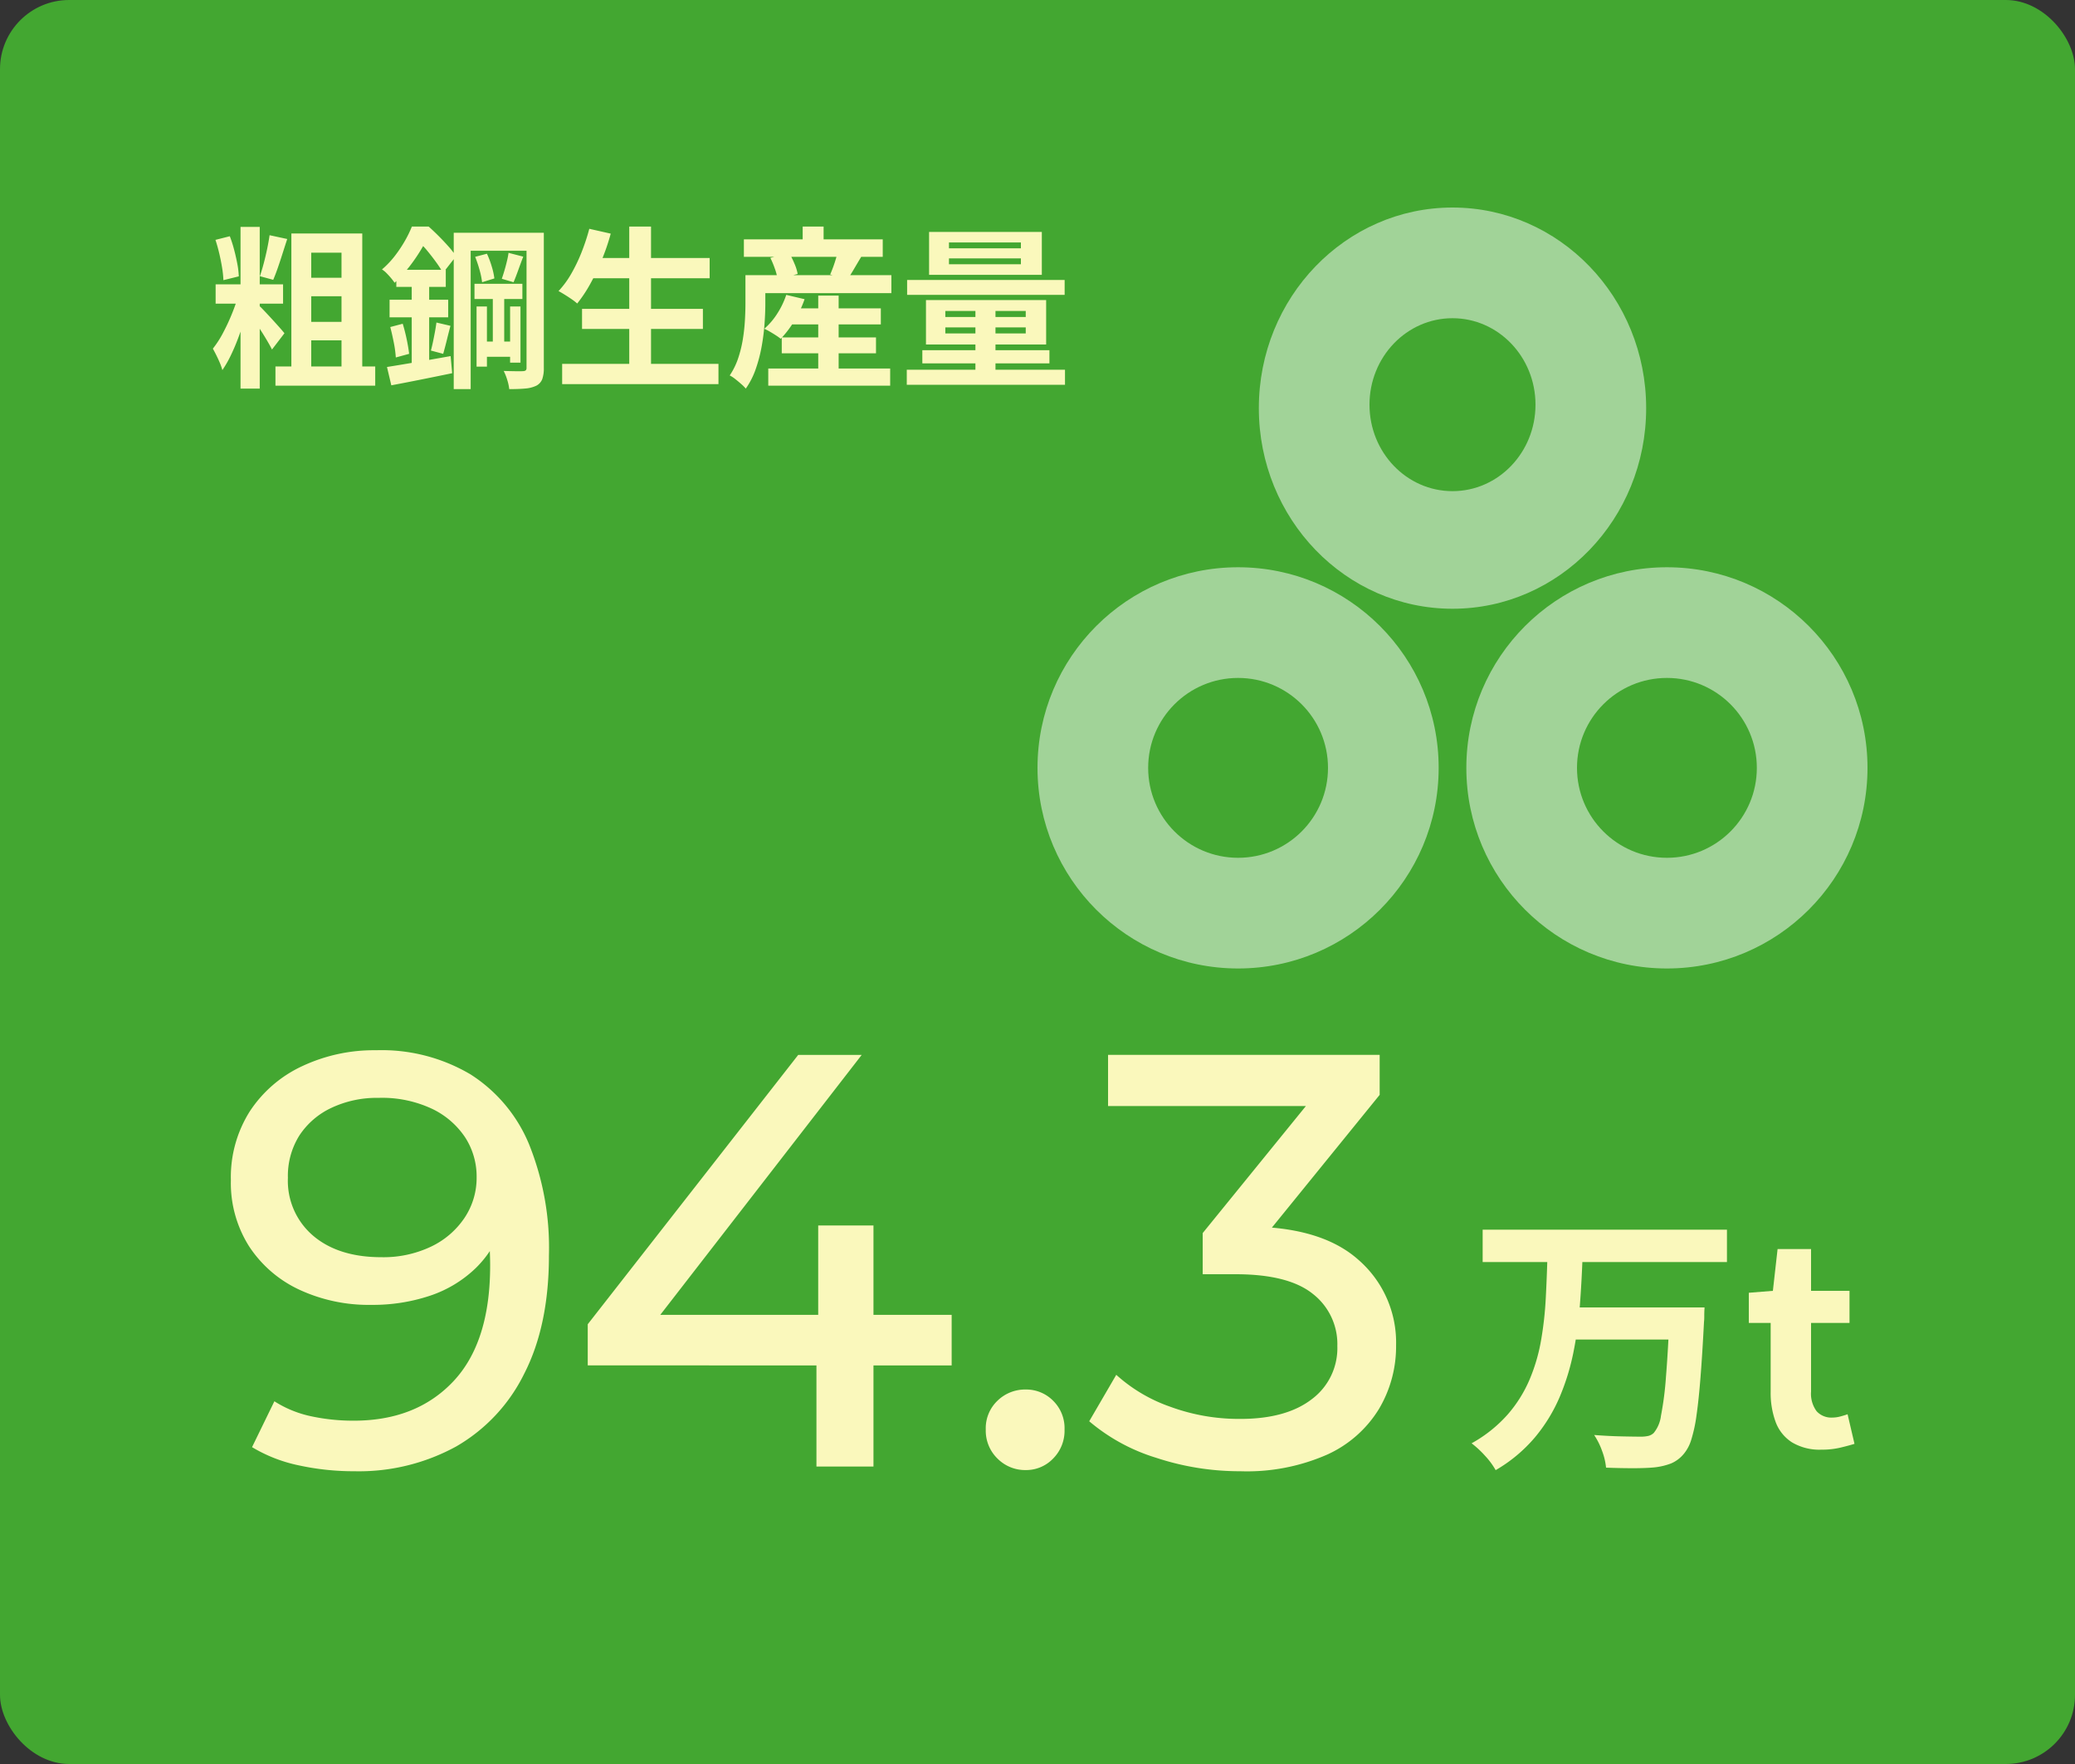 <svg xmlns="http://www.w3.org/2000/svg" width="300" height="255" viewBox="0 0 300 255">
  <rect x="0" y="0" width="300" height="255" fill="#333333" stroke="none"/>
  <g id="グループ_405505" data-name="グループ 405505" transform="translate(3921 7072)">
    <rect id="長方形_6025" data-name="長方形 6025" width="300" height="255" rx="10" transform="translate(-3921 -7072)" fill="#43a731"/>
    <g id="グループ_405496" data-name="グループ 405496" transform="translate(-3739.492 -7042)">
      <ellipse id="楕円形_86" data-name="楕円形 86" cx="28" cy="29" rx="28" ry="29" transform="translate(0.492)" fill="#fff" opacity="0.497"/>
      <ellipse id="楕円形_87" data-name="楕円形 87" cx="12" cy="12.5" rx="12" ry="12.5" transform="translate(16.491 16)" fill="#43a731"/>
    </g>
    <g id="グループ_405497" data-name="グループ 405497" transform="translate(-3771 -6989.709)">
      <circle id="楕円形_90" data-name="楕円形 90" cx="29" cy="29" r="29" transform="translate(0 -0.29)" fill="#fff" opacity="0.497"/>
      <circle id="楕円形_91" data-name="楕円形 91" cx="13" cy="13" r="13" transform="translate(16 15.71)" fill="#43a731"/>
    </g>
    <g id="グループ_405498" data-name="グループ 405498" transform="translate(-3708.654 -6989.709)">
      <circle id="楕円形_89" data-name="楕円形 89" cx="29" cy="29" r="29" transform="translate(-0.346 -0.29)" fill="#fff" opacity="0.497"/>
      <circle id="楕円形_88" data-name="楕円形 88" cx="13" cy="13" r="13" transform="translate(15.654 15.71)" fill="#43a731"/>
    </g>
    <path id="パス_28846" data-name="パス 28846" d="M4.775-21.2H7.55V2.175H4.775Zm-3.6,8.3h9.75v2.8H1.175ZM4.5-11.425l1.65.825q-.3,1.25-.738,2.637T4.463-5.2q-.513,1.375-1.1,2.588A15.753,15.753,0,0,1,2.15-.5a7.8,7.8,0,0,0-.362-1.038Q1.55-2.1,1.275-2.65t-.5-.95A14.323,14.323,0,0,0,2.25-5.887,29.1,29.1,0,0,0,3.563-8.713,26.517,26.517,0,0,0,4.5-11.425Zm2.825,1.5a6.726,6.726,0,0,1,.625.588q.4.412.875.925t.95,1.037q.475.525.825.925t.525.625l-1.8,2.35q-.25-.5-.675-1.225T7.738-6.187q-.488-.762-.963-1.45t-.8-1.113Zm-6.175-9.4,2.075-.525A17.887,17.887,0,0,1,3.85-17.9q.275,1.05.463,2.05a11.883,11.883,0,0,1,.212,1.8L2.3-13.5a14.369,14.369,0,0,0-.187-1.787Q1.95-16.3,1.7-17.363T1.15-19.325ZM8.975-20l2.55.55q-.325,1-.675,2.1t-.687,2.075Q9.825-14.3,9.5-13.55l-1.925-.525q.275-.8.55-1.837t.5-2.112Q8.85-19.1,8.975-20Zm4.85,6.15H20.6v2.675H13.825Zm0,6.375H20.6V-4.8H13.825Zm-4,6.45H24.25V1.75H9.825Zm2.3-19.225h10.25V.525h-3v-18H15v18H12.125ZM41.25-12.125H42.9v8.7H41.25ZM38.9-9.7h1.5V-1H38.9Zm4.85,0h1.5v8.125h-1.5Zm-.225-7.75,2.125.55q-.375.975-.738,1.988T44.25-13.2l-1.7-.5q.175-.5.375-1.175t.362-1.35Q43.45-16.9,43.525-17.45Zm-4.825.575,1.7-.45a13.136,13.136,0,0,1,.7,1.863,9.964,9.964,0,0,1,.375,1.712L39.7-13.2a11.064,11.064,0,0,0-.362-1.763A18.354,18.354,0,0,0,38.7-16.875ZM35.6-20.35H47.3v2.6H38.05v20H35.6Zm10.525,0h2.5V-.825A4.754,4.754,0,0,1,48.4.8a1.8,1.8,0,0,1-.85.95,4.47,4.47,0,0,1-1.588.412q-.937.088-2.338.088A6.738,6.738,0,0,0,43.338.925a7.683,7.683,0,0,0-.513-1.3q.9.025,1.712.037T45.65-.35a.614.614,0,0,0,.375-.125.532.532,0,0,0,.1-.375ZM38.6-12.975h6.925v2.2H38.6Zm.9,8.35h5.05v2.2H39.5ZM27.3-15h7.15v2.475H27.3Zm-.975,4.325H34.8v2.55H26.325Zm.1,3.95,1.8-.475q.325,1.05.575,2.25t.35,2.1l-1.925.525a15.705,15.705,0,0,0-.288-2.138Q26.7-5.675,26.425-6.725ZM25.95-.95q1.75-.275,4.225-.7t4.975-.875L35.375-.05q-2.3.475-4.612.938T26.575,1.7ZM33.1-7.375l2.025.475q-.275,1.05-.55,2.162t-.5,1.888L32.3-3.325q.15-.55.3-1.263t.288-1.463Q33.025-6.8,33.1-7.375Zm-3.575-6.6H32.05V-.925L29.525-.55Zm.025-7.275h1.575v.575h.85v.775q-.475.95-1.163,2.087A25.192,25.192,0,0,1,29.2-15.475a19.9,19.9,0,0,1-2.15,2.35,8.076,8.076,0,0,0-.512-.675q-.313-.375-.663-.725a3.32,3.32,0,0,0-.65-.525,13.212,13.212,0,0,0,1.887-1.988,19.05,19.05,0,0,0,1.425-2.138A16.86,16.86,0,0,0,29.55-21.25Zm.375,0h2.05q.7.625,1.45,1.375t1.425,1.513a10.418,10.418,0,0,1,1.075,1.413l-1.875,2.4a13.973,13.973,0,0,0-.962-1.5q-.613-.85-1.313-1.7a10,10,0,0,0-1.375-1.4h-.475ZM55.2-16.7H72.6v2.925H55.2ZM54.15-9.35H71.625v2.9H54.15ZM51.275-1.4h22.6V1.525h-22.6Zm9.7-19.85h3.15V.025h-3.15Zm-5.775.325,3.1.7a31.943,31.943,0,0,1-1.3,3.8,33.078,33.078,0,0,1-1.675,3.487,19.615,19.615,0,0,1-1.875,2.813,7.508,7.508,0,0,0-.788-.613q-.488-.337-1.012-.662t-.9-.525a13.114,13.114,0,0,0,1.838-2.5,23.573,23.573,0,0,0,1.5-3.125A30.143,30.143,0,0,0,55.2-20.925Zm28.375,11.5H97.35V-7.1H83.575Zm-.55,4.2H96.65v2.3H83.025Zm-1.95,4.5H98.7V1.75H81.075ZM88.3-11.275h2.95V.8H88.3Zm-4.625-.1,2.65.625a16.375,16.375,0,0,1-1.5,3.162,14.427,14.427,0,0,1-1.95,2.563,7.9,7.9,0,0,0-.7-.5Q81.75-5.8,81.3-6.062a7.441,7.441,0,0,0-.8-.412,9.893,9.893,0,0,0,1.887-2.213A11.837,11.837,0,0,0,83.675-11.375Zm-4.25-2.85h19.45v2.6H79.425ZM77.55-19.4H97.625v2.525H77.55Zm8.5-1.85h3.025v3.325H86.05Zm-8.275,7.025H80.65v4.075q0,1.325-.113,2.925a30.852,30.852,0,0,1-.412,3.275,21.563,21.563,0,0,1-.85,3.263,11.406,11.406,0,0,1-1.45,2.862,6.123,6.123,0,0,0-.662-.662q-.437-.388-.887-.738a4.2,4.2,0,0,0-.775-.5,10.249,10.249,0,0,0,1.225-2.5,17.427,17.427,0,0,0,.675-2.75A26.68,26.68,0,0,0,77.7-7.7q.075-1.325.075-2.45Zm3.6-2.5,2.725-.7a12.588,12.588,0,0,1,.763,1.538,6.694,6.694,0,0,1,.462,1.488l-2.9.8a7.533,7.533,0,0,0-.375-1.5A13.215,13.215,0,0,0,81.375-16.725Zm9.775-.95,3.425.7q-.575.95-1.1,1.85T92.5-13.6l-2.475-.725q.225-.5.438-1.087t.387-1.175Q91.025-17.175,91.15-17.675ZM107.2-16.65v.85h10.4v-.85Zm0-2.3v.85h10.4v-.85Zm-2.875-1.525h16.3v6.2h-16.3Zm2.35,13.8V-5.8H118.3v-.875Zm0-2.375v.875H118.3V-9.05Zm-2.8-1.575H121.25V-4.2H103.875Zm7.15.525h2.9V.625h-2.9Zm-9.875-3.425h22.775v2.15H101.15Zm2.2,10.15h18.375v1.9H103.35ZM101.1-.55h22.875V1.625H101.1Z" transform="translate(-3891 -7018)" fill="#faf8bc"/>
    <path id="パス_28870" data-name="パス 28870" d="M2.36-31.24H37.68v4.68H2.36ZM15.16-20h16v4.64h-16ZM29.4-20h5.04l-.02.38q-.02.38-.02.9a7.055,7.055,0,0,1-.04.84q-.24,4.64-.5,7.94t-.58,5.52a21.145,21.145,0,0,1-.76,3.54,5.8,5.8,0,0,1-1.04,2,4.838,4.838,0,0,1-1.9,1.44,9.6,9.6,0,0,1-2.38.56q-1.2.12-3.1.12t-3.9-.08A9.3,9.3,0,0,0,19.64.78a10.353,10.353,0,0,0-1.16-2.34q2.08.16,3.96.2t2.76.04a4.961,4.961,0,0,0,1.08-.1,1.788,1.788,0,0,0,.8-.42,4.839,4.839,0,0,0,1.06-2.5,46.1,46.1,0,0,0,.72-5.6q.3-3.66.54-9.26ZM11.72-27.24H16.8q-.12,3.4-.38,6.88a55.842,55.842,0,0,1-.94,6.86,33.215,33.215,0,0,1-2,6.48,23.434,23.434,0,0,1-3.56,5.8A21.588,21.588,0,0,1,4.24,3.52,10.784,10.784,0,0,0,2.72,1.46,14.228,14.228,0,0,0,.76-.36,19.72,19.72,0,0,0,5.94-4.48,18.991,18.991,0,0,0,9.12-9.52a25.771,25.771,0,0,0,1.68-5.7,50.4,50.4,0,0,0,.68-6.02Q11.64-24.28,11.72-27.24ZM51.36.56A7.769,7.769,0,0,1,47.08-.5a5.928,5.928,0,0,1-2.36-2.94A12.149,12.149,0,0,1,44-7.8v-9.96H40.84v-4.36l3.48-.28L45-28.44h4.84v6.04H55.4v4.64H49.84v9.92A4.248,4.248,0,0,0,50.64-5a2.859,2.859,0,0,0,2.28.92,4.5,4.5,0,0,0,1.16-.16q.6-.16,1.04-.32l1,4.28q-.92.28-2.1.56A11.553,11.553,0,0,1,51.36.56Z" transform="translate(-3709 -6863)" fill="#faf8bc"/>
    <path id="パス_28876" data-name="パス 28876" d="M23.375-60.18a25.226,25.226,0,0,1,13.642,3.485,21.873,21.873,0,0,1,8.458,10.072,40.037,40.037,0,0,1,2.89,16.108q0,10.115-3.57,17.085a24.7,24.7,0,0,1-9.86,10.54A29.286,29.286,0,0,1,20.23.68,37.318,37.318,0,0,1,12.2-.17,21.571,21.571,0,0,1,5.44-2.805l3.23-6.63a16.028,16.028,0,0,0,5.313,2.168,28.944,28.944,0,0,0,6.163.637q9.01,0,14.365-5.653T39.865-29.07q0-1.785-.17-4.25a27.832,27.832,0,0,0-.765-4.845l2.805,2.89a15.129,15.129,0,0,1-3.952,6.587,17.478,17.478,0,0,1-6.63,4,26.079,26.079,0,0,1-8.457,1.317,23.808,23.808,0,0,1-10.455-2.21,17.471,17.471,0,0,1-7.225-6.248A17.1,17.1,0,0,1,2.38-41.4a17.784,17.784,0,0,1,2.762-9.987,18.241,18.241,0,0,1,7.565-6.5A24.423,24.423,0,0,1,23.375-60.18Zm.34,6.885a15.374,15.374,0,0,0-6.8,1.445,11.231,11.231,0,0,0-4.633,3.995,10.983,10.983,0,0,0-1.658,6.12,10.415,10.415,0,0,0,3.655,8.373q3.655,3.1,9.86,3.1a16.044,16.044,0,0,0,7.182-1.53,12.044,12.044,0,0,0,4.845-4.165A10.4,10.4,0,0,0,37.91-41.82a10.423,10.423,0,0,0-1.615-5.695,11.883,11.883,0,0,0-4.76-4.165A17.006,17.006,0,0,0,23.715-53.295ZM53.975-14.62v-5.95L84.4-59.5h9.18L63.41-20.57l-4.335-1.36H106.59v7.31ZM87.04,0V-14.62l.255-7.31V-34.85h7.99V0ZM117.3.51a5.636,5.636,0,0,1-4.08-1.658,5.626,5.626,0,0,1-1.7-4.207,5.488,5.488,0,0,1,1.7-4.165,5.714,5.714,0,0,1,4.08-1.615,5.467,5.467,0,0,1,3.952,1.615,5.56,5.56,0,0,1,1.658,4.165,5.7,5.7,0,0,1-1.658,4.207A5.4,5.4,0,0,1,117.3.51Zm31.025.17a38.573,38.573,0,0,1-12.2-1.955,27.257,27.257,0,0,1-9.647-5.27l3.91-6.715a22.774,22.774,0,0,0,7.735,4.59,28.812,28.812,0,0,0,10.2,1.785q6.63,0,10.327-2.847a9.2,9.2,0,0,0,3.7-7.692,9.19,9.19,0,0,0-3.527-7.523Q155.3-27.795,147.645-27.8h-4.76v-5.95l17.68-21.76,1.19,3.4H129.2v-7.4h39.27v5.78l-17.6,21.675-4.42-2.635h2.8q10.8,0,16.193,4.845a15.832,15.832,0,0,1,5.4,12.325,17.691,17.691,0,0,1-2.465,9.18,16.985,16.985,0,0,1-7.437,6.587A28.8,28.8,0,0,1,148.325.68Z" transform="translate(-3890 -6860)" fill="#faf8bc"/>
  </g>
</svg>
